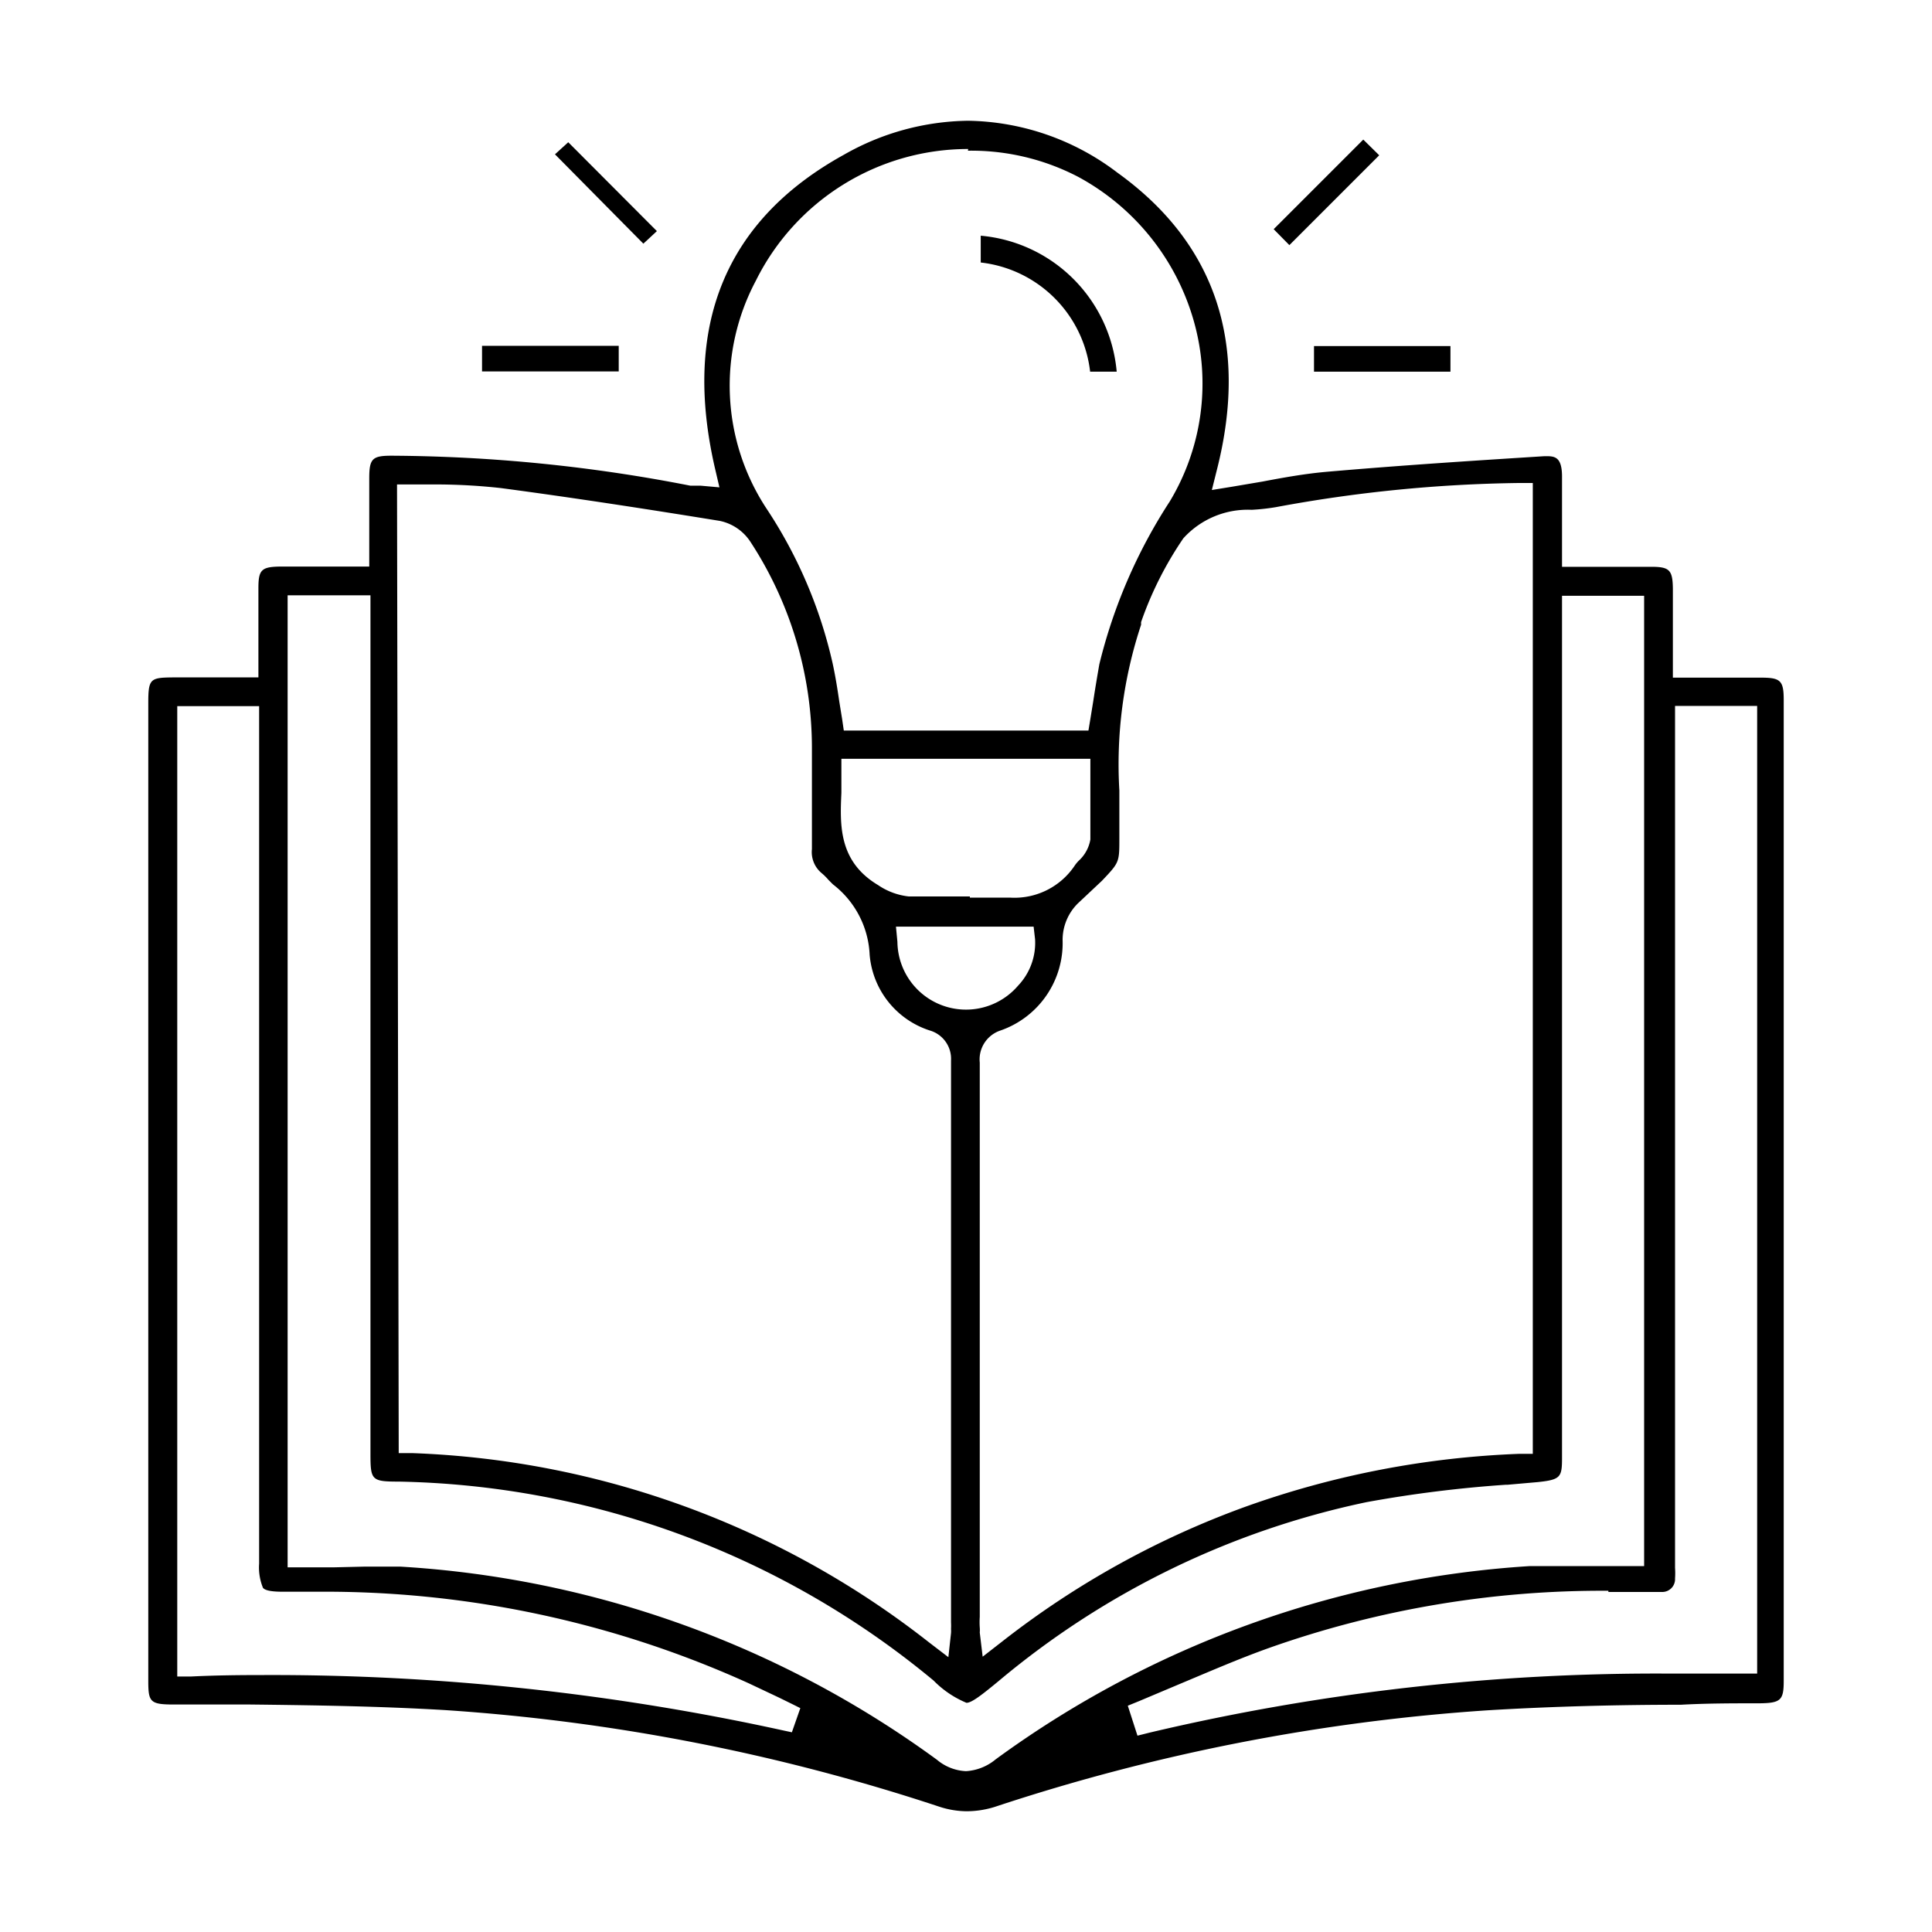 <svg id="Layer_1" data-name="Layer 1" xmlns="http://www.w3.org/2000/svg" viewBox="0 0 80 80"><title>icons</title><path d="M40,75a3.75,3.75,0,0,1-1.11-.19,82.37,82.37,0,0,0-20.48-4c-2.69-.16-5.42-.2-8.06-.23l-3.15,0c-1,0-1.06-.11-1.06-1V29.11c0-1,.08-1.05,1-1.06h3.56v-3.7c0-.76.13-.88.91-.89h3.68V19.8c0-.81.13-.93.92-.93a65.77,65.77,0,0,1,12.37,1.24l.26,0H29l.79.07-.18-.77c-1.37-5.91.42-10.29,5.33-13A10.61,10.61,0,0,1,40.09,5a10.44,10.44,0,0,1,6.18,2.15c4.06,2.92,5.45,7.06,4.12,12.3l-.21.84.86-.14,1.24-.21c.89-.17,1.74-.32,2.61-.4,3.21-.28,6.38-.48,9.06-.65h.1c.35,0,.62.06.63.81v3.77h3.7c.76,0,.88.14.89.91v3.68h3.66c.81,0,.93.13.93.94v40.6c0,.8-.12.92-1,.93-1.08,0-2.19,0-3.26.06H69.6c-2.64,0-5.36.07-8,.23a82.2,82.2,0,0,0-20.41,4A3.93,3.93,0,0,1,40,75ZM15.11,64.87c.57,0,1,0,1.46,0a41.84,41.84,0,0,1,22.23,8,2,2,0,0,0,1.2.47,2.12,2.12,0,0,0,1.23-.49,41.91,41.91,0,0,1,22.09-8c.44,0,.92,0,1.51,0l1.32,0h1.93V24.67h-3.4v35.7c0,.8-.06.9-1,1l-1.25.11h-.07a51.67,51.67,0,0,0-5.77.72,34.79,34.79,0,0,0-15.24,7.41c-.68.56-1.11.9-1.33.9a4.11,4.11,0,0,1-1.36-.92,35.7,35.7,0,0,0-22.15-8.24c-1.13,0-1.17-.06-1.17-1.16V24.65H11.91V64.9h.58l1.34,0Zm51.49,1a41.36,41.36,0,0,0-14,2.35c-1.27.45-2.53,1-3.75,1.51h0l-1.66.7-.49.2.4,1.24.52-.13a91.22,91.22,0,0,1,21.55-2.44c1,0,2,0,3,0h.59V29.23h-3.4V64.92a3.2,3.2,0,0,1,0,.44.53.53,0,0,1-.55.56l-.45,0H66.6ZM10.94,69.36a98.84,98.84,0,0,1,21.52,2.3l.33.07.35-1-.3-.15-.57-.28L31,69.7a42.5,42.5,0,0,0-17.85-3.79H11.71c-.46,0-.73-.05-.82-.16a2.21,2.21,0,0,1-.16-1V29.24H7.34V69.42l.58,0C8.93,69.37,9.94,69.36,10.94,69.36Zm5.57-9.19.55,0A36.77,36.77,0,0,1,38.46,68l.81.62.11-1a1.28,1.28,0,0,0,0-.17,2.65,2.65,0,0,0,0-.27V61.84c0-5.88,0-12,0-17.93a1.22,1.22,0,0,0-.88-1.24,3.61,3.61,0,0,1-2.49-3.14,3.89,3.89,0,0,0-1.52-2.91l-.18-.18a2.46,2.46,0,0,0-.28-.28,1.13,1.13,0,0,1-.41-1c0-1.3,0-2.62,0-3.9V31a15.61,15.61,0,0,0-2.55-8.57,2,2,0,0,0-1.26-.86c-2.71-.44-5.91-.94-9.07-1.36a24.71,24.71,0,0,0-2.55-.15l-1.15,0-.6,0ZM62.88,20a58.78,58.78,0,0,0-10.05,1,8.76,8.76,0,0,1-1,.11A3.6,3.6,0,0,0,49,22.29a14.69,14.69,0,0,0-1.75,3.47l0,.11a18.37,18.37,0,0,0-.9,6.86v.63c0,.57,0,1,0,1.35,0,1,0,1-.72,1.76l-1,.94A2.13,2.13,0,0,0,44,38.92a3.83,3.83,0,0,1-2.57,3.75A1.26,1.26,0,0,0,40.57,44q0,7.74,0,15.47v7.48a3.27,3.27,0,0,0,0,.44,1.25,1.25,0,0,1,0,.21l.12,1,.81-.63a36.52,36.52,0,0,1,10.1-5.59A37.77,37.77,0,0,1,62.92,60.2l.55,0V20Zm-25.72,19a2.84,2.84,0,0,0,5,1.81,2.57,2.57,0,0,0,.7-1.92l-.06-.52H37.1Zm3-1.83c.52,0,.94,0,1.31,0h.38a3,3,0,0,0,2.66-1.34,1.4,1.4,0,0,1,.17-.2,1.54,1.54,0,0,0,.47-.87c0-.67,0-1.34,0-2,0-.25,0-.51,0-.76v-.58H34.84v.58c0,.27,0,.55,0,.83-.06,1.33-.12,2.84,1.52,3.82a2.79,2.79,0,0,0,1.27.47h2.53Zm-.07-31a9.81,9.81,0,0,0-8.79,5.45,9.26,9.26,0,0,0,.44,9.44,19.23,19.23,0,0,1,2.74,6.42c.11.51.19,1,.27,1.55l.12.74.07.48H45.07l.08-.48.12-.74c.08-.53.16-1,.25-1.52a21.84,21.84,0,0,1,2.92-6.75,9.47,9.47,0,0,0,1-7.44,9.84,9.84,0,0,0-4.8-6A9.58,9.58,0,0,0,40.08,6.24Z"/><rect x="19.96" y="14.32" width="5.66" height="1.06"/><rect x="54.41" y="14.33" width="5.65" height="1.06"/><polygon points="22.98 6.39 23.53 5.89 27.2 9.57 26.64 10.09 22.98 6.39"/><polygon points="52.74 9.49 56.45 5.78 57.11 6.43 53.39 10.15 52.74 9.49"/><path d="M45.14,15.39a5.14,5.14,0,0,0-4.53-4.52V9.76a6.2,6.2,0,0,1,5.63,5.63Z"/></svg>